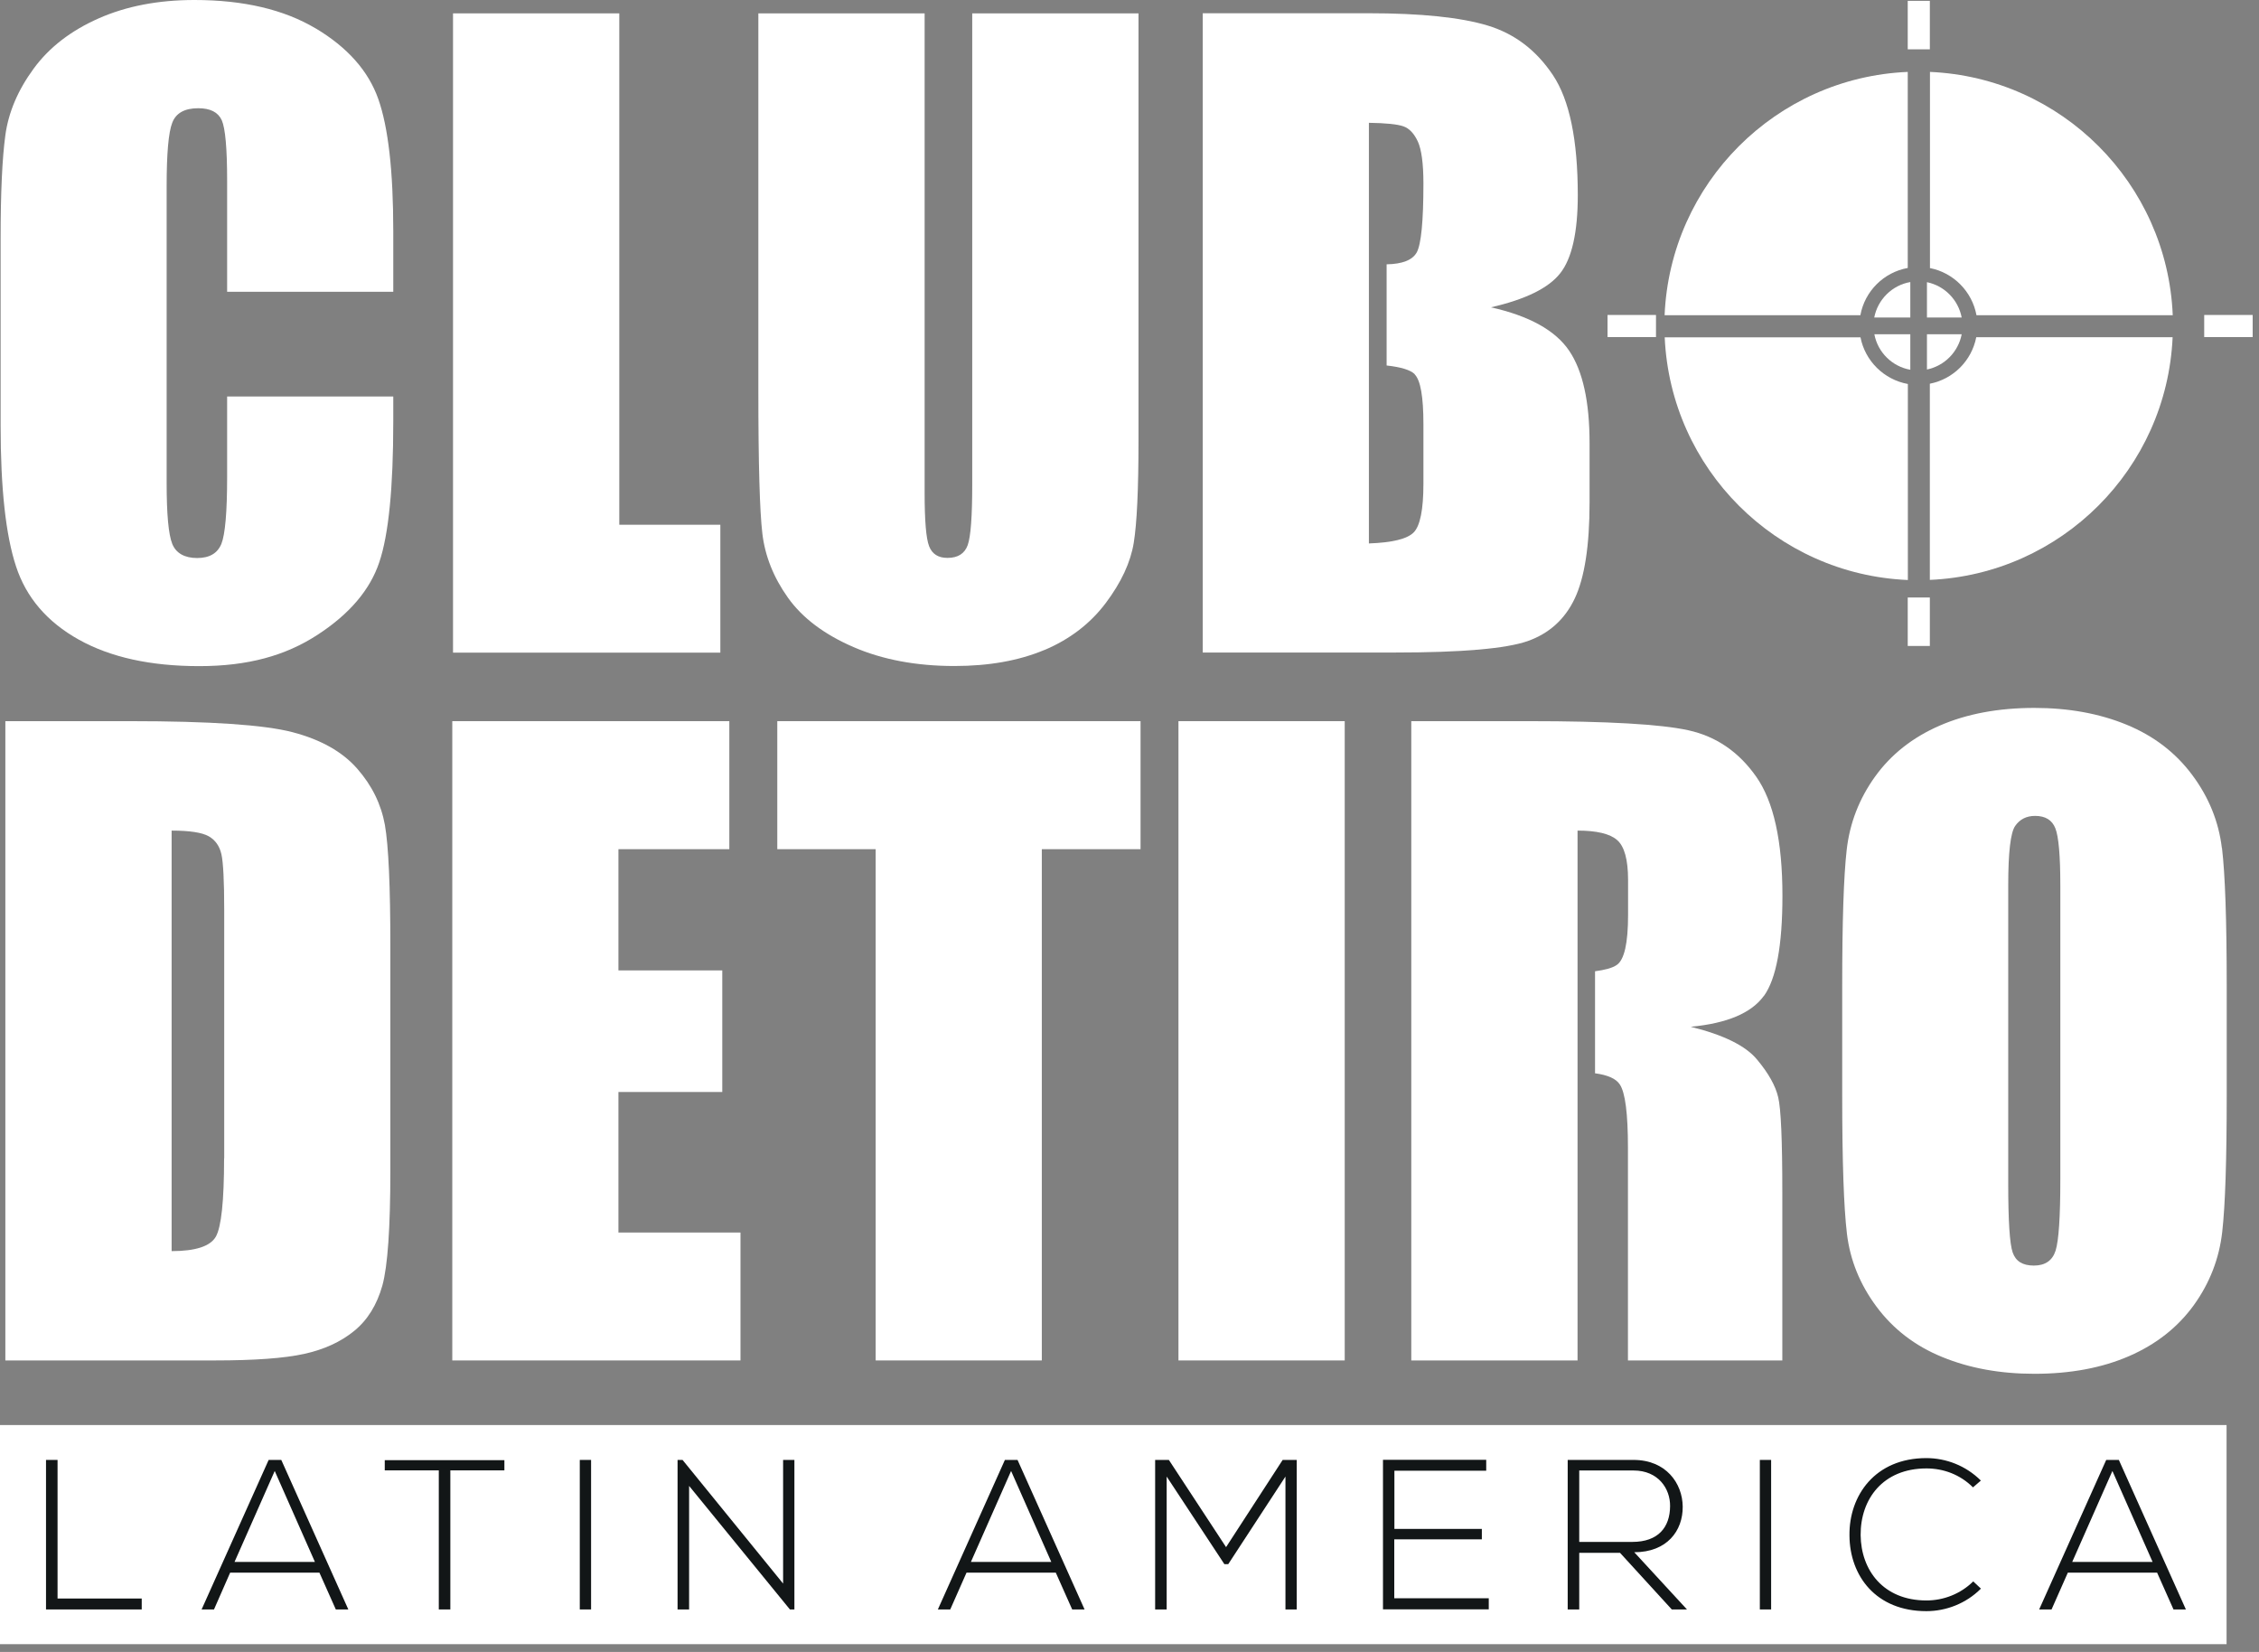 <svg xmlns="http://www.w3.org/2000/svg" width="186" height="136" viewBox="0 0 186 136" fill="none"><rect x="0" y="0" width="186" height="136" fill="#808080" stroke="none"/><g clip-path="url(#clip0_488_3284)"><path d="M158.898 4.06L158.898 0.07L157.078 0.07L157.078 4.06H158.898Z" fill="white"></path><path d="M158.898 53.18L158.898 49.19H157.078L157.078 53.18H158.898Z" fill="white"></path><path d="M181.489 27.75H185.479L185.479 25.93H181.489L181.489 27.75Z" fill="white"></path><path d="M132.36 27.75H136.35L136.35 25.93H132.36L132.36 27.75Z" fill="white"></path><path d="M153.179 25.95C153.539 23.97 155.099 22.42 157.079 22.06L157.079 5.92C146.229 6.38 137.519 15.1 137.059 25.95H153.179Z" fill="white"></path><path d="M158.908 22.07C160.848 22.45 162.378 24 162.738 25.95H178.898C178.448 15.1 169.748 6.39 158.908 5.92L158.908 22.07Z" fill="white"></path><path d="M157.078 31.61C155.118 31.25 153.568 29.72 153.188 27.77H137.068C137.548 38.6 146.248 47.29 157.088 47.75L157.088 31.61H157.078Z" fill="white"></path><path d="M162.718 27.77C162.338 29.7 160.828 31.21 158.898 31.59L158.898 47.74C169.718 47.27 178.408 38.59 178.888 27.76H162.718L162.718 27.77Z" fill="white"></path><path d="M157.29 26.14L157.29 23.22C155.79 23.48 154.61 24.65 154.32 26.14H157.29Z" fill="white"></path><path d="M158.66 26.14H161.52C161.24 24.68 160.11 23.53 158.66 23.23L158.66 26.14Z" fill="white"></path><path d="M157.29 27.52H154.33C154.61 29.01 155.8 30.18 157.29 30.44L157.29 27.52Z" fill="white"></path><path d="M158.66 27.52L158.66 30.42C160.11 30.12 161.24 28.97 161.52 27.52H158.66Z" fill="white"></path><path d="M183.33 117.32H0L-1.84645e-08 135.36H183.33L183.33 117.32Z" fill="white"></path><path d="M4.739 120.19L4.739 131.6H11.669L11.669 132.5H3.789L3.789 120.19H4.739Z" fill="#121617"></path><path d="M27.65 132.5L26.3 129.47H18.95L17.62 132.5H16.6L22.12 120.19H23.16L28.68 132.5H27.66H27.65ZM25.93 128.59L22.62 121.1L19.31 128.59H25.92H25.93Z" fill="#121617"></path><path d="M36.13 121.05H31.68L31.68 120.21H41.53L41.53 121.05H37.08L37.08 132.5H36.13L36.13 121.05Z" fill="#121617"></path><path d="M47.738 132.5L47.738 120.19H48.668L48.668 132.5H47.738Z" fill="#121617"></path><path d="M56.199 120.19L64.479 130.37L64.479 120.19H65.409L65.409 132.5H65.039L56.739 122.33L56.739 132.5H55.789L55.789 120.19H56.199Z" fill="#121617"></path><path d="M88.281 132.5L86.931 129.47H79.581L78.241 132.5H77.221L82.741 120.19H83.781L89.301 132.5H88.281ZM86.561 128.59L83.251 121.1L79.941 128.59H86.551H86.561Z" fill="#121617"></path><path d="M105.841 121.56L101.131 128.77H100.811L96.061 121.56L96.061 132.5H95.111L95.111 120.19H96.241L100.951 127.37L105.611 120.19H106.771L106.771 132.5H105.841L105.841 121.56Z" fill="#121617"></path><path d="M114.801 125.87H122.011L122.011 126.73H114.801L114.801 131.58H122.581L122.581 132.49H113.871L113.871 120.18H122.371L122.371 121.08H114.811L114.811 125.86L114.801 125.87Z" fill="#121617"></path><path d="M138.9 132.5H137.65L133.39 127.84H130.03L130.03 132.5H129.08L129.08 120.19H134.5C137.17 120.19 138.53 122.11 138.55 124.03C138.57 126.03 137.25 127.79 134.56 127.79L138.9 132.5ZM130.04 126.94H134.4C136.54 126.94 137.5 125.73 137.51 124C137.53 122.56 136.54 121.06 134.5 121.06H130.03L130.03 126.93L130.04 126.94Z" fill="#121617"></path><path d="M144.9 132.5L144.9 120.19H145.83L145.83 132.5H144.9Z" fill="#121617"></path><path d="M163.1 130.79C161.87 132.02 160.23 132.64 158.61 132.64C154.46 132.64 152.3 129.74 152.28 126.41C152.24 123.12 154.39 120.04 158.61 120.04C160.23 120.04 161.86 120.66 163.1 121.89L162.45 122.45C161.39 121.39 160.01 120.89 158.62 120.89C155.03 120.89 153.18 123.42 153.2 126.38C153.23 129.26 155.06 131.76 158.62 131.76C160.01 131.76 161.42 131.23 162.47 130.19L163.11 130.79H163.1Z" fill="#121617"></path><path d="M178.96 132.5L177.61 129.47H170.26L168.92 132.5H167.9L173.42 120.19H174.46L179.98 132.5H178.96ZM177.24 128.59L173.93 121.1L170.62 128.59H177.23H177.24Z" fill="#121617"></path><path d="M25.991 2.34C23.371 0.78 20.041 0 16.011 0C13.041 0 10.421 0.5 8.131 1.51C5.841 2.52 4.051 3.9 2.771 5.65C1.481 7.41 0.701 9.23 0.441 11.13C0.181 13.03 0.051 15.87 0.051 19.66L0.051 35.04C0.051 40.2 0.471 44.06 1.321 46.63C2.161 49.2 3.891 51.21 6.491 52.66C9.091 54.11 12.391 54.84 16.401 54.84C20.411 54.84 23.501 53.98 26.131 52.27C28.771 50.56 30.471 48.56 31.231 46.28C32.001 44 32.381 40.14 32.381 34.69L32.381 32.64H18.701L18.701 39.26C18.701 42.15 18.541 43.98 18.231 44.77C17.911 45.55 17.251 45.94 16.231 45.94C15.211 45.94 14.491 45.55 14.181 44.77C13.871 43.99 13.721 42.32 13.721 39.77L13.721 15.31C13.721 12.65 13.871 10.91 14.181 10.11C14.481 9.31 15.201 8.91 16.321 8.91C17.321 8.91 17.961 9.24 18.261 9.9C18.551 10.56 18.701 12.22 18.701 14.88L18.701 24.02H32.381L32.381 19.02C32.381 14.11 31.971 10.49 31.151 8.16C30.331 5.83 28.601 3.89 25.981 2.33L25.991 2.34Z" fill="white"></path><path d="M59.311 43.2H50.991L50.991 1.1H37.301L37.301 53.73H59.311L59.311 43.2Z" fill="white"></path><path d="M85.981 53.52C88.071 52.64 89.761 51.35 91.041 49.65C92.321 47.95 93.091 46.29 93.351 44.68C93.611 43.07 93.741 40.27 93.741 36.28L93.741 1.1H80.051L80.051 39.88C80.051 42.5 79.931 44.16 79.681 44.87C79.431 45.57 78.881 45.93 78.011 45.93C77.251 45.93 76.751 45.61 76.501 44.97C76.251 44.33 76.131 42.86 76.131 40.57L76.131 1.1H62.441L62.441 32.24C62.441 38.18 62.551 42.07 62.771 43.93C62.991 45.78 63.691 47.54 64.881 49.21C66.071 50.88 67.871 52.23 70.271 53.27C72.671 54.31 75.451 54.83 78.591 54.83C81.431 54.83 83.891 54.39 85.991 53.51L85.981 53.52Z" fill="white"></path><path d="M129.661 49.27C130.471 47.56 130.881 44.92 130.881 41.37L130.881 36.49C130.881 33.06 130.321 30.52 129.191 28.86C128.061 27.2 125.921 26.01 122.761 25.3C125.601 24.65 127.501 23.72 128.461 22.5C129.421 21.29 129.911 19.14 129.911 16.07C129.911 11.52 129.231 8.23 127.861 6.18C126.491 4.13 124.701 2.77 122.481 2.1C120.261 1.43 116.991 1.09 112.681 1.09H99.031L99.031 53.72H114.861C120.371 53.72 124.001 53.4 125.781 52.78C127.561 52.15 128.851 50.98 129.661 49.27ZM116.481 30.82C116.961 31.3 117.201 32.66 117.201 34.92L117.201 39.83C117.201 41.95 116.931 43.29 116.401 43.83C115.871 44.37 114.641 44.67 112.711 44.74L112.711 10.11C114.121 10.13 115.071 10.23 115.551 10.4C116.041 10.57 116.431 10.99 116.741 11.65C117.041 12.31 117.201 13.46 117.201 15.11C117.201 18.23 117.011 20.12 116.651 20.78C116.291 21.42 115.451 21.74 114.171 21.76L114.171 30.09C115.361 30.22 116.141 30.46 116.491 30.81L116.481 30.82Z" fill="white"></path><path d="M29.401 63.27C28.191 61.89 26.421 60.89 24.091 60.28C21.761 59.67 17.291 59.37 10.681 59.37H0.441L0.441 112H17.701C20.971 112 23.421 111.82 25.051 111.46C26.681 111.1 28.041 110.48 29.151 109.58C30.261 108.68 31.031 107.43 31.481 105.84C31.921 104.25 32.141 101.09 32.141 96.37L32.141 77.94C32.141 72.96 31.991 69.62 31.691 67.91C31.381 66.21 30.631 64.67 29.411 63.28L29.401 63.27ZM18.451 95.36C18.451 98.87 18.221 101.02 17.771 101.81C17.321 102.6 16.101 103 14.131 103L14.131 68.38C15.631 68.38 16.641 68.54 17.191 68.85C17.731 69.16 18.081 69.66 18.231 70.33C18.381 71 18.461 72.53 18.461 74.91L18.461 95.36H18.451Z" fill="white"></path><path d="M50.92 89.9H59.47L59.47 79.89H50.92L50.92 69.91H60.05L60.05 59.37H37.24L37.24 112H60.97L60.97 101.47H50.92L50.92 89.9Z" fill="white"></path><path d="M64 69.91H72.1L72.1 112H85.78L85.78 69.91H93.91L93.91 59.37H64L64 69.91Z" fill="white"></path><path d="M110.721 59.37H97.031L97.031 112H110.721L110.721 59.37Z" fill="white"></path><path d="M145.231 82C146.251 80.59 146.761 77.84 146.761 73.74C146.761 69.25 146.041 65.99 144.601 63.94C143.161 61.89 141.291 60.62 139.011 60.12C136.731 59.62 132.351 59.37 125.891 59.37H116.201L116.201 112H129.891L129.891 68.38C131.471 68.38 132.561 68.64 133.151 69.16C133.751 69.68 134.051 70.78 134.051 72.44L134.051 75.33C134.051 77.65 133.741 79.02 133.121 79.44C132.731 79.71 132.091 79.86 131.331 79.96L131.331 88.36C132.371 88.5 133.061 88.8 133.371 89.28C133.821 89.95 134.041 91.69 134.041 94.51L134.041 112H146.751L146.751 98.12C146.751 93.87 146.641 91.28 146.411 90.33C146.191 89.39 145.611 88.35 144.671 87.23C143.741 86.1 141.921 85.2 139.211 84.53C142.201 84.25 144.201 83.4 145.221 82H145.231Z" fill="white"></path><path d="M182.942 69.81C182.682 67.64 181.872 65.64 180.502 63.8C179.132 61.96 177.332 60.58 175.092 59.66C172.852 58.74 170.322 58.28 167.502 58.28C164.532 58.28 161.932 58.77 159.702 59.74C157.472 60.71 155.702 62.11 154.392 63.93C153.082 65.75 152.302 67.76 152.052 69.96C151.802 72.16 151.682 75.9 151.682 81.19L151.682 90.19C151.682 95.61 151.812 99.4 152.072 101.57C152.332 103.74 153.142 105.74 154.512 107.58C155.882 109.42 157.682 110.81 159.922 111.72C162.162 112.64 164.692 113.1 167.512 113.1C170.482 113.1 173.082 112.61 175.312 111.64C177.542 110.67 179.312 109.27 180.632 107.45C181.942 105.63 182.722 103.62 182.972 101.42C183.222 99.22 183.342 95.48 183.342 90.19L183.342 81.19C183.342 75.77 183.212 71.98 182.952 69.81H182.942ZM169.642 97.08C169.642 100.18 169.512 102.14 169.252 102.96C168.992 103.78 168.392 104.19 167.462 104.19C166.532 104.19 165.972 103.83 165.722 103.12C165.472 102.41 165.352 100.52 165.352 97.46L165.352 72.89C165.352 70.18 165.542 68.55 165.922 68C166.302 67.45 166.852 67.17 167.562 67.17C168.412 67.17 168.962 67.51 169.232 68.19C169.502 68.87 169.642 70.44 169.642 72.89L169.642 97.07L169.642 97.08Z" fill="white"></path></g><defs><clipPath id="clip0_488_3284"><rect width="185.48" height="135.36" fill="white"></rect></clipPath></defs></svg>